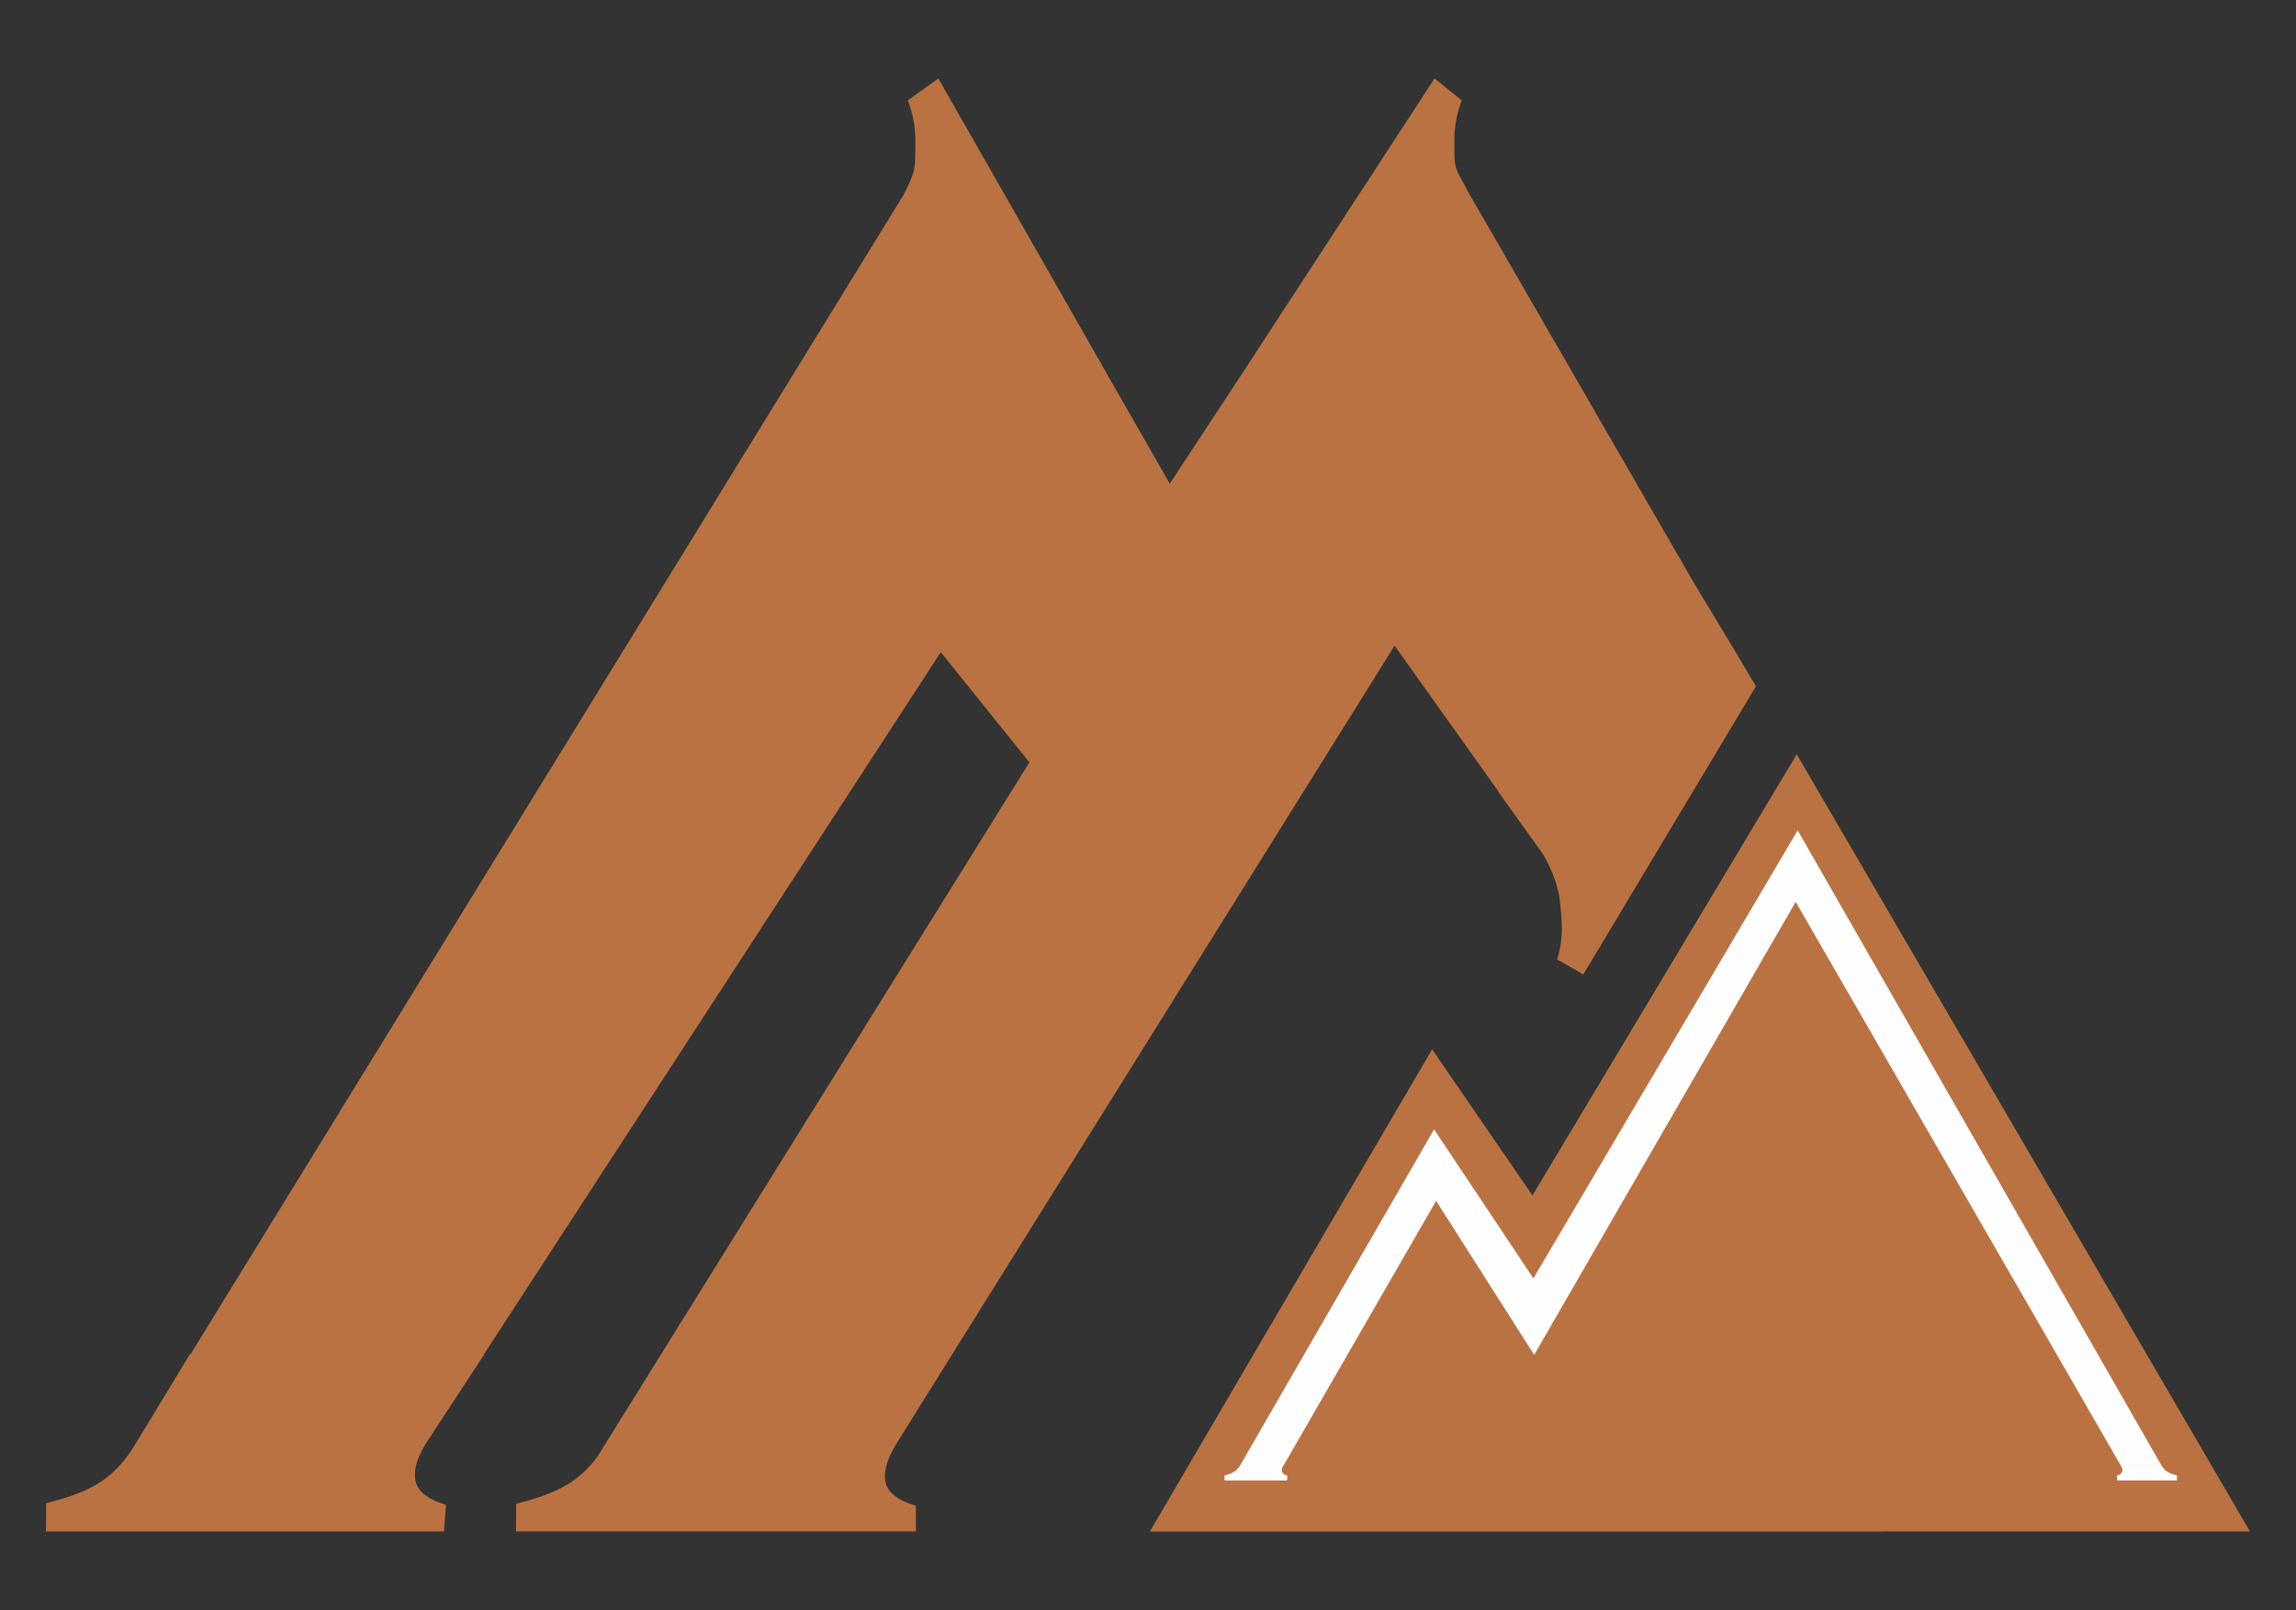 <?xml version="1.0" encoding="UTF-8"?>
<!DOCTYPE svg PUBLIC "-//W3C//DTD SVG 1.1//EN" "http://www.w3.org/Graphics/SVG/1.1/DTD/svg11.dtd">
<!-- Creator: CorelDRAW -->
<svg xmlns="http://www.w3.org/2000/svg" xml:space="preserve" width="44.083mm" height="30.911mm" style="shape-rendering:geometricPrecision; text-rendering:geometricPrecision; image-rendering:optimizeQuality; fill-rule:evenodd; clip-rule:evenodd"
viewBox="0 0 44.083 30.911"
 xmlns:xlink="http://www.w3.org/1999/xlink">
 <rect x="0" y="0" width="44.083" height="30.911" fill="#333333" stroke="none"/>
 <defs>
  <style type="text/css">
   <![CDATA[
    .fil1 {fill:#FEFEFE}
    .fil0 {fill:#BA7243}
   ]]>
  </style>
 </defs>
 <g id="Layer_x0020_1">
  <g id="_259317240">
   <path id="_259324776" class="fil0" d="M43.199 29.403l-8.702 -14.921 -5.074 8.469 -1.926 -2.804 -5.42 9.257 21.122 -0.001zm-15.013 -25.723l3.607 6.248 0.698 1.208c0.322,0.545 0.42,0.682 1.223,2.04l-3.314 5.532 -0.502 -0.287c0.135,-0.461 0.085,-0.731 0.061,-1.043 -0.023,-0.307 -0.135,-0.636 -0.335,-0.981l-0.867 -1.21 0.004 -0.006 -1.985 -2.784 -8.493 13.603 -1.062 1.701 -0.006 0.009c-0,0 -0,0 -0,0.001 -0.21,0.34 -0.259,0.594 -0.205,0.776 0.055,0.184 0.244,0.322 0.575,0.424l0 0.491 -7.677 0 0.001 -0.531c0.467,-0.113 0.82,-0.253 1.079,-0.43 0.174,-0.119 0.336,-0.278 0.484,-0.478l1.219 -1.959 0.002 -0.004 7.071 -11.363 -1.701 -2.116 -8.77 13.478 0.007 0 -1.076 1.643 -0.026 0.04 -0.018 0.028c-0.209,0.33 -0.246,0.58 -0.193,0.758 0.055,0.184 0.244,0.322 0.575,0.424l-0.038 0.51 -7.641 0 0.002 -0.542c0.467,-0.113 0.82,-0.253 1.079,-0.43 0.204,-0.139 0.391,-0.334 0.559,-0.583l0.241 -0.393 0.001 -0.001 0.88 -1.453 0.014 0 13.691 -22.262c0.173,-0.345 0.222,-0.461 0.222,-0.768 -0,-0.312 0.03,-0.582 -0.141,-1.043l0.584 -0.421 3.438 6.023 0.006 0.01 1 1.747 1.389 -2.113 0.008 -0.012 3.687 -5.655 0.522 0.421c-0.171,0.461 -0.14,0.731 -0.141,1.043 -0,0.307 0.088,0.364 0.26,0.709z"/>
   <path id="_259324608" class="fil1" d="M24.657 28.113l-0.832 -0.004 3.709 -6.426 1.907 2.861 5.074 -8.602 6.979 12.184 -0.782 0 -6.235 -10.811 -5.021 8.697 -1.883 -2.956 -2.915 5.057zm0 0l0 0c-0.074,0.102 -0.064,0.182 0.061,0.221l-0.007 0.091 -1.2 0 0 -0.097c0.083,-0.02 0.146,-0.045 0.192,-0.076 0.036,-0.025 0.07,-0.059 0.1,-0.104l0.022 -0.039 0.832 0.004zm16.055 0.013c0.026,0.047 0.049,0.075 0.032,0.131 -0.01,0.033 -0.042,0.058 -0.101,0.076l0.007 0.091 1.148 -0 -0.001 -0.097c-0.083,-0.02 -0.146,-0.045 -0.192,-0.076 -0.046,-0.032 -0.084,-0.075 -0.111,-0.124l-0.782 0z"/>
  </g>
 </g>
</svg>
